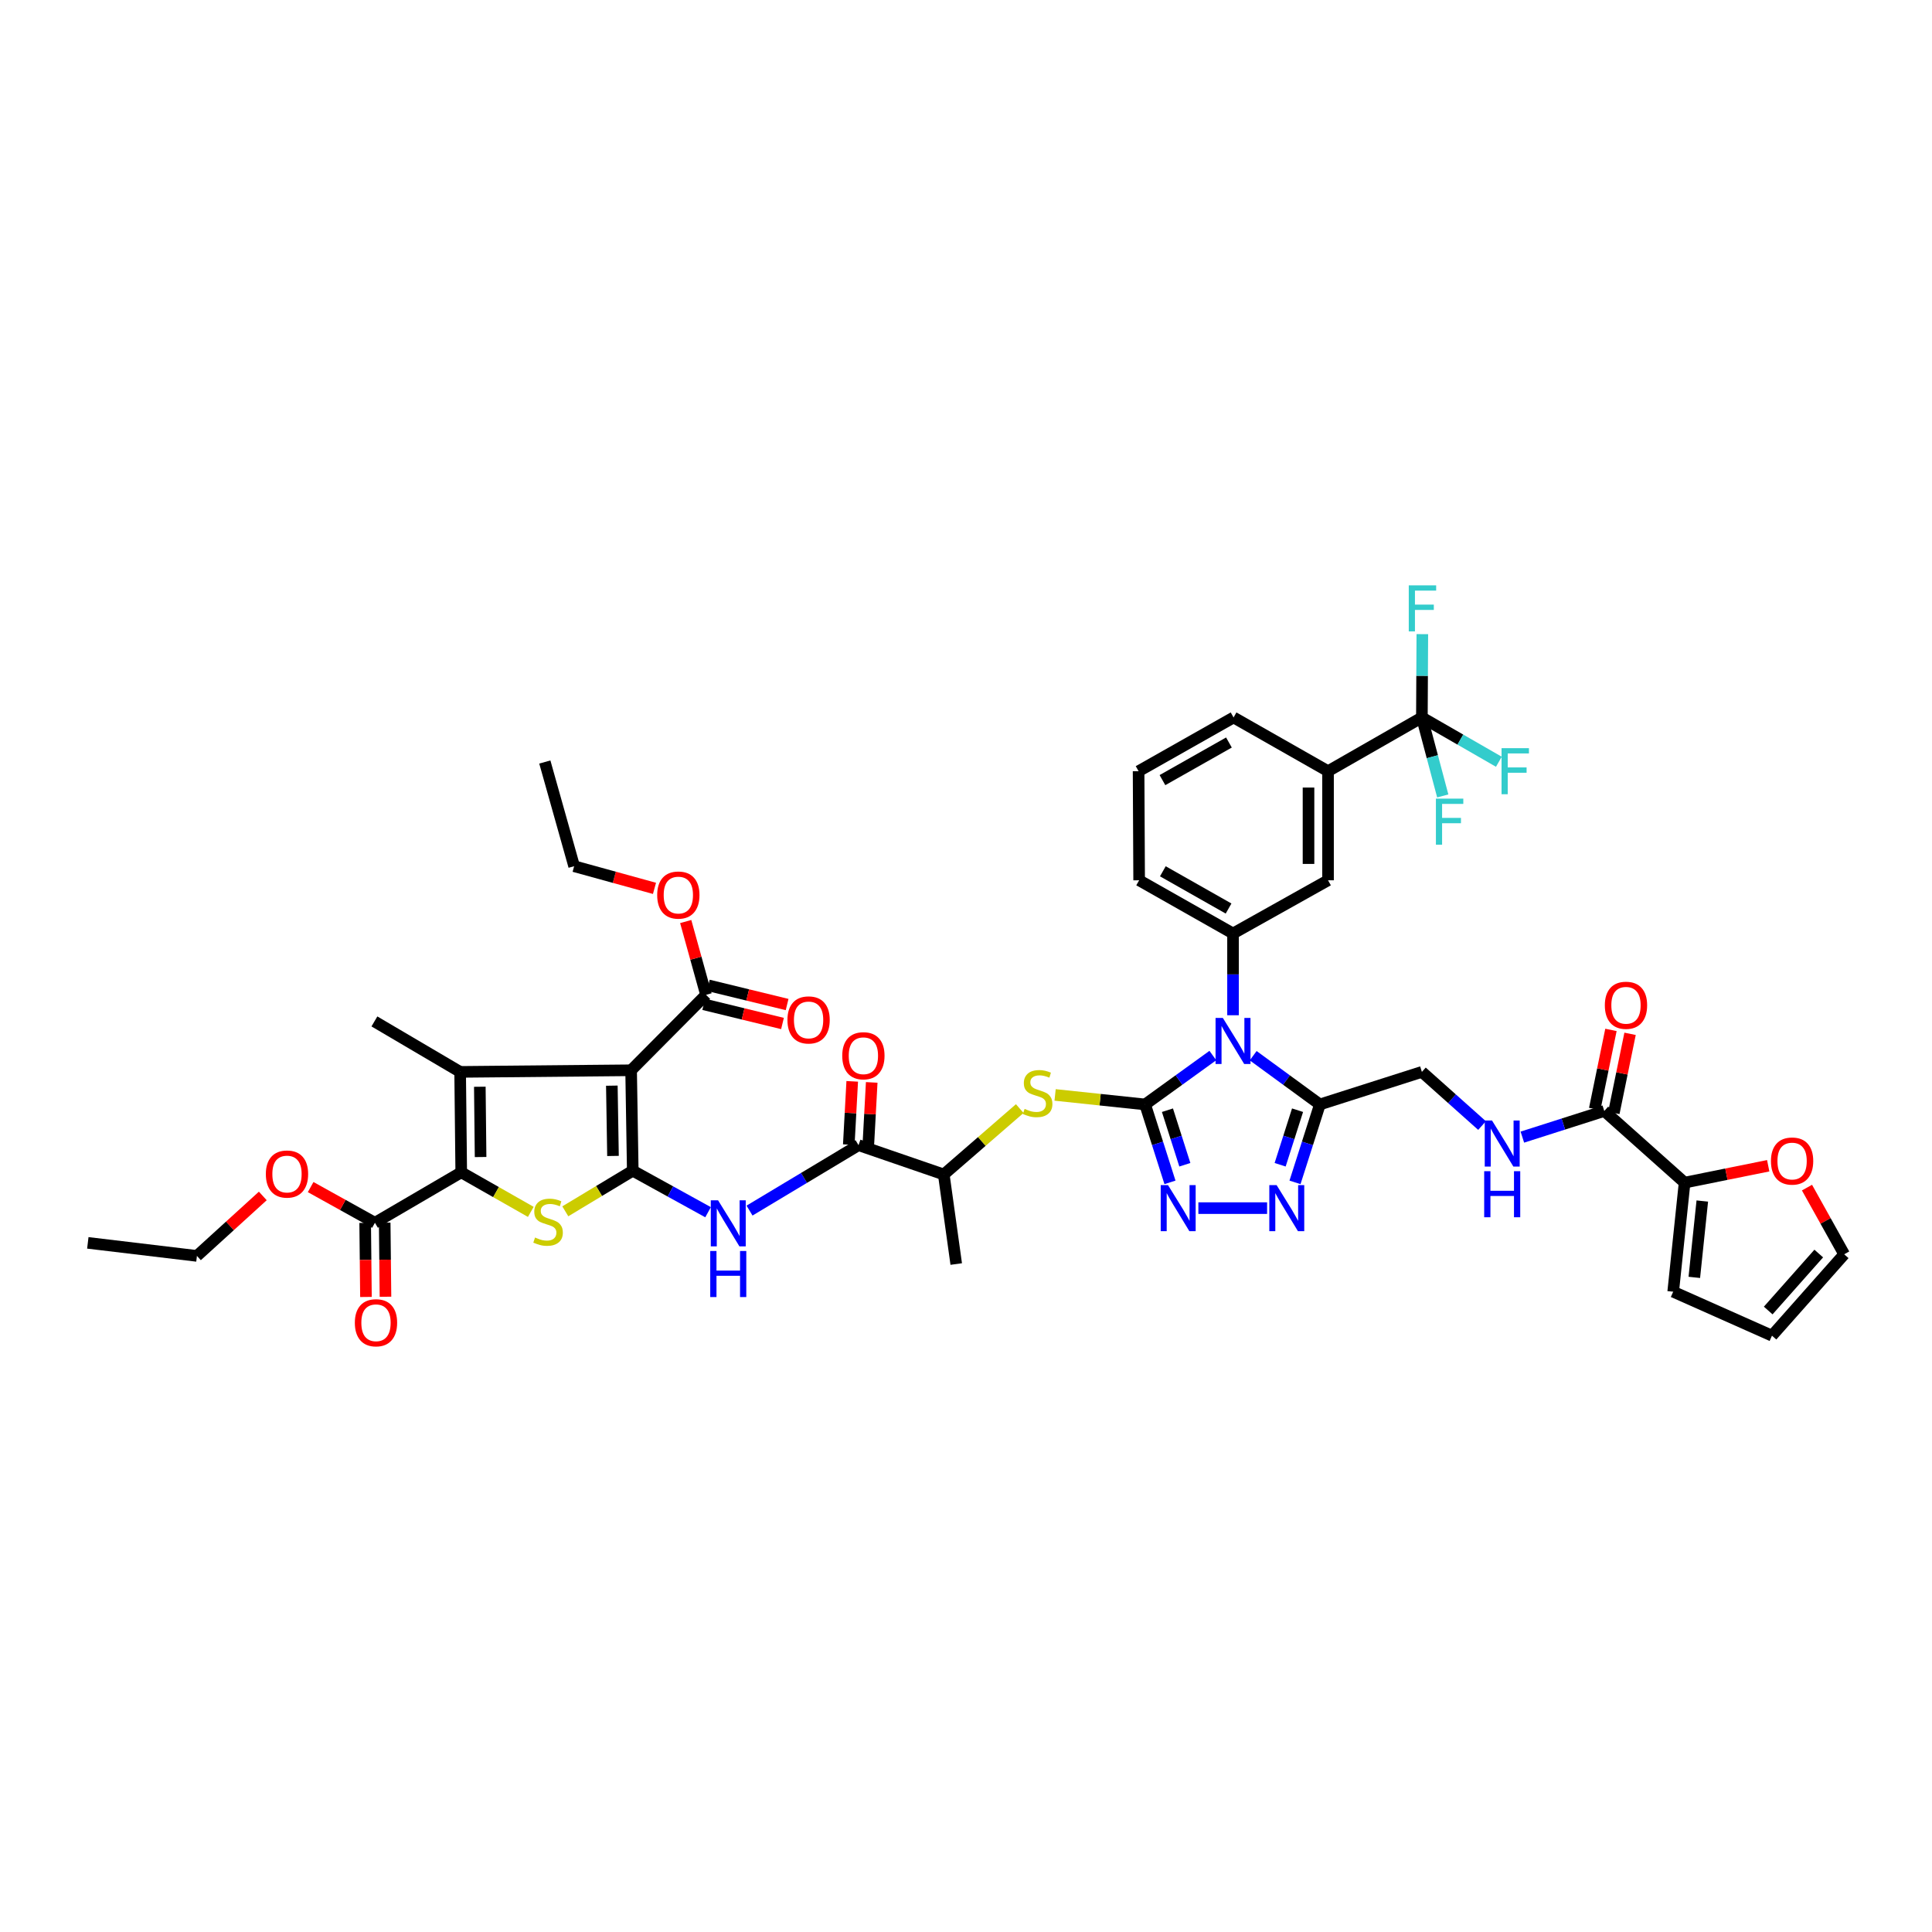 <?xml version='1.0' encoding='iso-8859-1'?>
<svg version='1.1' baseProfile='full'
              xmlns='http://www.w3.org/2000/svg'
                      xmlns:rdkit='http://www.rdkit.org/xml'
                      xmlns:xlink='http://www.w3.org/1999/xlink'
                  xml:space='preserve'
width='1000px' height='1000px' viewBox='0 0 1000 1000'>
<!-- END OF HEADER -->
<rect style='opacity:1.0;fill:#FFFFFF;stroke:none' width='1000' height='1000' x='0' y='0'> </rect>
<path class='bond-0' d='M 592.714,571.66 L 610.241,559.003' style='fill:none;fill-rule:evenodd;stroke:#000000;stroke-width:6px;stroke-linecap:butt;stroke-linejoin:miter;stroke-opacity:1' />
<path class='bond-0' d='M 610.241,559.003 L 627.767,546.346' style='fill:none;fill-rule:evenodd;stroke:#0000FF;stroke-width:6px;stroke-linecap:butt;stroke-linejoin:miter;stroke-opacity:1' />
<path class='bond-6' d='M 592.714,571.66 L 599.146,591.828' style='fill:none;fill-rule:evenodd;stroke:#000000;stroke-width:6px;stroke-linecap:butt;stroke-linejoin:miter;stroke-opacity:1' />
<path class='bond-6' d='M 599.146,591.828 L 605.577,611.995' style='fill:none;fill-rule:evenodd;stroke:#0000FF;stroke-width:6px;stroke-linecap:butt;stroke-linejoin:miter;stroke-opacity:1' />
<path class='bond-6' d='M 604.269,574.641 L 608.771,588.758' style='fill:none;fill-rule:evenodd;stroke:#000000;stroke-width:6px;stroke-linecap:butt;stroke-linejoin:miter;stroke-opacity:1' />
<path class='bond-6' d='M 608.771,588.758 L 613.273,602.875' style='fill:none;fill-rule:evenodd;stroke:#0000FF;stroke-width:6px;stroke-linecap:butt;stroke-linejoin:miter;stroke-opacity:1' />
<path class='bond-12' d='M 592.714,571.66 L 569.416,569.197' style='fill:none;fill-rule:evenodd;stroke:#000000;stroke-width:6px;stroke-linecap:butt;stroke-linejoin:miter;stroke-opacity:1' />
<path class='bond-12' d='M 569.416,569.197 L 546.117,566.734' style='fill:none;fill-rule:evenodd;stroke:#CCCC00;stroke-width:6px;stroke-linecap:butt;stroke-linejoin:miter;stroke-opacity:1' />
<path class='bond-7' d='M 648.647,546.429 L 665.907,559.045' style='fill:none;fill-rule:evenodd;stroke:#0000FF;stroke-width:6px;stroke-linecap:butt;stroke-linejoin:miter;stroke-opacity:1' />
<path class='bond-7' d='M 665.907,559.045 L 683.166,571.66' style='fill:none;fill-rule:evenodd;stroke:#000000;stroke-width:6px;stroke-linecap:butt;stroke-linejoin:miter;stroke-opacity:1' />
<path class='bond-10' d='M 638.213,525.49 L 638.213,504.334' style='fill:none;fill-rule:evenodd;stroke:#0000FF;stroke-width:6px;stroke-linecap:butt;stroke-linejoin:miter;stroke-opacity:1' />
<path class='bond-10' d='M 638.213,504.334 L 638.213,483.178' style='fill:none;fill-rule:evenodd;stroke:#000000;stroke-width:6px;stroke-linecap:butt;stroke-linejoin:miter;stroke-opacity:1' />
<path class='bond-1' d='M 327.515,605.949 L 347.005,616.696' style='fill:none;fill-rule:evenodd;stroke:#000000;stroke-width:6px;stroke-linecap:butt;stroke-linejoin:miter;stroke-opacity:1' />
<path class='bond-1' d='M 347.005,616.696 L 366.494,627.442' style='fill:none;fill-rule:evenodd;stroke:#0000FF;stroke-width:6px;stroke-linecap:butt;stroke-linejoin:miter;stroke-opacity:1' />
<path class='bond-2' d='M 327.515,605.949 L 326.662,553.974' style='fill:none;fill-rule:evenodd;stroke:#000000;stroke-width:6px;stroke-linecap:butt;stroke-linejoin:miter;stroke-opacity:1' />
<path class='bond-2' d='M 317.285,598.319 L 316.688,561.936' style='fill:none;fill-rule:evenodd;stroke:#000000;stroke-width:6px;stroke-linecap:butt;stroke-linejoin:miter;stroke-opacity:1' />
<path class='bond-5' d='M 327.515,605.949 L 310.059,616.464' style='fill:none;fill-rule:evenodd;stroke:#000000;stroke-width:6px;stroke-linecap:butt;stroke-linejoin:miter;stroke-opacity:1' />
<path class='bond-5' d='M 310.059,616.464 L 292.602,626.978' style='fill:none;fill-rule:evenodd;stroke:#CCCC00;stroke-width:6px;stroke-linecap:butt;stroke-linejoin:miter;stroke-opacity:1' />
<path class='bond-3' d='M 326.662,553.974 L 238.169,554.81' style='fill:none;fill-rule:evenodd;stroke:#000000;stroke-width:6px;stroke-linecap:butt;stroke-linejoin:miter;stroke-opacity:1' />
<path class='bond-14' d='M 326.662,553.974 L 365.441,514.925' style='fill:none;fill-rule:evenodd;stroke:#000000;stroke-width:6px;stroke-linecap:butt;stroke-linejoin:miter;stroke-opacity:1' />
<path class='bond-34' d='M 238.169,554.81 L 193.793,528.688' style='fill:none;fill-rule:evenodd;stroke:#000000;stroke-width:6px;stroke-linecap:butt;stroke-linejoin:miter;stroke-opacity:1' />
<path class='bond-47' d='M 238.169,554.81 L 238.735,606.786' style='fill:none;fill-rule:evenodd;stroke:#000000;stroke-width:6px;stroke-linecap:butt;stroke-linejoin:miter;stroke-opacity:1' />
<path class='bond-47' d='M 248.356,562.496 L 248.753,598.879' style='fill:none;fill-rule:evenodd;stroke:#000000;stroke-width:6px;stroke-linecap:butt;stroke-linejoin:miter;stroke-opacity:1' />
<path class='bond-4' d='M 238.735,606.786 L 256.738,617.027' style='fill:none;fill-rule:evenodd;stroke:#000000;stroke-width:6px;stroke-linecap:butt;stroke-linejoin:miter;stroke-opacity:1' />
<path class='bond-4' d='M 256.738,617.027 L 274.741,627.268' style='fill:none;fill-rule:evenodd;stroke:#CCCC00;stroke-width:6px;stroke-linecap:butt;stroke-linejoin:miter;stroke-opacity:1' />
<path class='bond-15' d='M 238.735,606.786 L 194.062,632.908' style='fill:none;fill-rule:evenodd;stroke:#000000;stroke-width:6px;stroke-linecap:butt;stroke-linejoin:miter;stroke-opacity:1' />
<path class='bond-8' d='M 620.276,625.325 L 655.849,625.325' style='fill:none;fill-rule:evenodd;stroke:#0000FF;stroke-width:6px;stroke-linecap:butt;stroke-linejoin:miter;stroke-opacity:1' />
<path class='bond-22' d='M 683.166,571.66 L 735.967,554.81' style='fill:none;fill-rule:evenodd;stroke:#000000;stroke-width:6px;stroke-linecap:butt;stroke-linejoin:miter;stroke-opacity:1' />
<path class='bond-45' d='M 683.166,571.66 L 676.729,591.828' style='fill:none;fill-rule:evenodd;stroke:#000000;stroke-width:6px;stroke-linecap:butt;stroke-linejoin:miter;stroke-opacity:1' />
<path class='bond-45' d='M 676.729,591.828 L 670.291,611.995' style='fill:none;fill-rule:evenodd;stroke:#0000FF;stroke-width:6px;stroke-linecap:butt;stroke-linejoin:miter;stroke-opacity:1' />
<path class='bond-45' d='M 671.61,574.638 L 667.104,588.755' style='fill:none;fill-rule:evenodd;stroke:#000000;stroke-width:6px;stroke-linecap:butt;stroke-linejoin:miter;stroke-opacity:1' />
<path class='bond-45' d='M 667.104,588.755 L 662.597,602.873' style='fill:none;fill-rule:evenodd;stroke:#0000FF;stroke-width:6px;stroke-linecap:butt;stroke-linejoin:miter;stroke-opacity:1' />
<path class='bond-9' d='M 387.956,626.599 L 416.166,609.668' style='fill:none;fill-rule:evenodd;stroke:#0000FF;stroke-width:6px;stroke-linecap:butt;stroke-linejoin:miter;stroke-opacity:1' />
<path class='bond-9' d='M 416.166,609.668 L 444.376,592.737' style='fill:none;fill-rule:evenodd;stroke:#000000;stroke-width:6px;stroke-linecap:butt;stroke-linejoin:miter;stroke-opacity:1' />
<path class='bond-19' d='M 638.213,483.178 L 687.387,455.635' style='fill:none;fill-rule:evenodd;stroke:#000000;stroke-width:6px;stroke-linecap:butt;stroke-linejoin:miter;stroke-opacity:1' />
<path class='bond-37' d='M 638.213,483.178 L 589.616,455.635' style='fill:none;fill-rule:evenodd;stroke:#000000;stroke-width:6px;stroke-linecap:butt;stroke-linejoin:miter;stroke-opacity:1' />
<path class='bond-37' d='M 635.905,470.257 L 601.887,450.977' style='fill:none;fill-rule:evenodd;stroke:#000000;stroke-width:6px;stroke-linecap:butt;stroke-linejoin:miter;stroke-opacity:1' />
<path class='bond-11' d='M 735.967,371.357 L 687.387,399.17' style='fill:none;fill-rule:evenodd;stroke:#000000;stroke-width:6px;stroke-linecap:butt;stroke-linejoin:miter;stroke-opacity:1' />
<path class='bond-31' d='M 735.967,371.357 L 755.886,382.822' style='fill:none;fill-rule:evenodd;stroke:#000000;stroke-width:6px;stroke-linecap:butt;stroke-linejoin:miter;stroke-opacity:1' />
<path class='bond-31' d='M 755.886,382.822 L 775.806,394.287' style='fill:none;fill-rule:evenodd;stroke:#33CCCC;stroke-width:6px;stroke-linecap:butt;stroke-linejoin:miter;stroke-opacity:1' />
<path class='bond-32' d='M 735.967,371.357 L 736.081,349.794' style='fill:none;fill-rule:evenodd;stroke:#000000;stroke-width:6px;stroke-linecap:butt;stroke-linejoin:miter;stroke-opacity:1' />
<path class='bond-32' d='M 736.081,349.794 L 736.194,328.231' style='fill:none;fill-rule:evenodd;stroke:#33CCCC;stroke-width:6px;stroke-linecap:butt;stroke-linejoin:miter;stroke-opacity:1' />
<path class='bond-33' d='M 735.967,371.357 L 741.369,391.666' style='fill:none;fill-rule:evenodd;stroke:#000000;stroke-width:6px;stroke-linecap:butt;stroke-linejoin:miter;stroke-opacity:1' />
<path class='bond-33' d='M 741.369,391.666 L 746.771,411.975' style='fill:none;fill-rule:evenodd;stroke:#33CCCC;stroke-width:6px;stroke-linecap:butt;stroke-linejoin:miter;stroke-opacity:1' />
<path class='bond-21' d='M 527.821,573.802 L 508.157,590.855' style='fill:none;fill-rule:evenodd;stroke:#CCCC00;stroke-width:6px;stroke-linecap:butt;stroke-linejoin:miter;stroke-opacity:1' />
<path class='bond-21' d='M 508.157,590.855 L 488.494,607.908' style='fill:none;fill-rule:evenodd;stroke:#000000;stroke-width:6px;stroke-linecap:butt;stroke-linejoin:miter;stroke-opacity:1' />
<path class='bond-13' d='M 444.376,592.737 L 488.494,607.908' style='fill:none;fill-rule:evenodd;stroke:#000000;stroke-width:6px;stroke-linecap:butt;stroke-linejoin:miter;stroke-opacity:1' />
<path class='bond-24' d='M 449.42,593.01 L 450.309,576.631' style='fill:none;fill-rule:evenodd;stroke:#000000;stroke-width:6px;stroke-linecap:butt;stroke-linejoin:miter;stroke-opacity:1' />
<path class='bond-24' d='M 450.309,576.631 L 451.198,560.252' style='fill:none;fill-rule:evenodd;stroke:#FF0000;stroke-width:6px;stroke-linecap:butt;stroke-linejoin:miter;stroke-opacity:1' />
<path class='bond-24' d='M 439.332,592.463 L 440.22,576.084' style='fill:none;fill-rule:evenodd;stroke:#000000;stroke-width:6px;stroke-linecap:butt;stroke-linejoin:miter;stroke-opacity:1' />
<path class='bond-24' d='M 440.22,576.084 L 441.109,559.704' style='fill:none;fill-rule:evenodd;stroke:#FF0000;stroke-width:6px;stroke-linecap:butt;stroke-linejoin:miter;stroke-opacity:1' />
<path class='bond-26' d='M 364.246,519.833 L 384.631,524.797' style='fill:none;fill-rule:evenodd;stroke:#000000;stroke-width:6px;stroke-linecap:butt;stroke-linejoin:miter;stroke-opacity:1' />
<path class='bond-26' d='M 384.631,524.797 L 405.017,529.761' style='fill:none;fill-rule:evenodd;stroke:#FF0000;stroke-width:6px;stroke-linecap:butt;stroke-linejoin:miter;stroke-opacity:1' />
<path class='bond-26' d='M 366.637,510.017 L 387.022,514.981' style='fill:none;fill-rule:evenodd;stroke:#000000;stroke-width:6px;stroke-linecap:butt;stroke-linejoin:miter;stroke-opacity:1' />
<path class='bond-26' d='M 387.022,514.981 L 407.407,519.945' style='fill:none;fill-rule:evenodd;stroke:#FF0000;stroke-width:6px;stroke-linecap:butt;stroke-linejoin:miter;stroke-opacity:1' />
<path class='bond-35' d='M 365.441,514.925 L 360.182,495.956' style='fill:none;fill-rule:evenodd;stroke:#000000;stroke-width:6px;stroke-linecap:butt;stroke-linejoin:miter;stroke-opacity:1' />
<path class='bond-35' d='M 360.182,495.956 L 354.923,476.987' style='fill:none;fill-rule:evenodd;stroke:#FF0000;stroke-width:6px;stroke-linecap:butt;stroke-linejoin:miter;stroke-opacity:1' />
<path class='bond-27' d='M 189.011,632.962 L 189.215,652.132' style='fill:none;fill-rule:evenodd;stroke:#000000;stroke-width:6px;stroke-linecap:butt;stroke-linejoin:miter;stroke-opacity:1' />
<path class='bond-27' d='M 189.215,652.132 L 189.419,671.303' style='fill:none;fill-rule:evenodd;stroke:#FF0000;stroke-width:6px;stroke-linecap:butt;stroke-linejoin:miter;stroke-opacity:1' />
<path class='bond-27' d='M 199.114,632.855 L 199.318,652.025' style='fill:none;fill-rule:evenodd;stroke:#000000;stroke-width:6px;stroke-linecap:butt;stroke-linejoin:miter;stroke-opacity:1' />
<path class='bond-27' d='M 199.318,652.025 L 199.522,671.195' style='fill:none;fill-rule:evenodd;stroke:#FF0000;stroke-width:6px;stroke-linecap:butt;stroke-linejoin:miter;stroke-opacity:1' />
<path class='bond-36' d='M 194.062,632.908 L 177.428,623.667' style='fill:none;fill-rule:evenodd;stroke:#000000;stroke-width:6px;stroke-linecap:butt;stroke-linejoin:miter;stroke-opacity:1' />
<path class='bond-36' d='M 177.428,623.667 L 160.794,614.426' style='fill:none;fill-rule:evenodd;stroke:#FF0000;stroke-width:6px;stroke-linecap:butt;stroke-linejoin:miter;stroke-opacity:1' />
<path class='bond-16' d='M 830.371,575.039 L 809.171,581.805' style='fill:none;fill-rule:evenodd;stroke:#000000;stroke-width:6px;stroke-linecap:butt;stroke-linejoin:miter;stroke-opacity:1' />
<path class='bond-16' d='M 809.171,581.805 L 787.971,588.572' style='fill:none;fill-rule:evenodd;stroke:#0000FF;stroke-width:6px;stroke-linecap:butt;stroke-linejoin:miter;stroke-opacity:1' />
<path class='bond-17' d='M 830.371,575.039 L 871.946,612.129' style='fill:none;fill-rule:evenodd;stroke:#000000;stroke-width:6px;stroke-linecap:butt;stroke-linejoin:miter;stroke-opacity:1' />
<path class='bond-28' d='M 835.319,576.054 L 839.52,555.581' style='fill:none;fill-rule:evenodd;stroke:#000000;stroke-width:6px;stroke-linecap:butt;stroke-linejoin:miter;stroke-opacity:1' />
<path class='bond-28' d='M 839.52,555.581 L 843.72,535.108' style='fill:none;fill-rule:evenodd;stroke:#FF0000;stroke-width:6px;stroke-linecap:butt;stroke-linejoin:miter;stroke-opacity:1' />
<path class='bond-28' d='M 825.422,574.024 L 829.623,553.551' style='fill:none;fill-rule:evenodd;stroke:#000000;stroke-width:6px;stroke-linecap:butt;stroke-linejoin:miter;stroke-opacity:1' />
<path class='bond-28' d='M 829.623,553.551 L 833.823,533.078' style='fill:none;fill-rule:evenodd;stroke:#FF0000;stroke-width:6px;stroke-linecap:butt;stroke-linejoin:miter;stroke-opacity:1' />
<path class='bond-23' d='M 871.946,612.129 L 893.584,607.759' style='fill:none;fill-rule:evenodd;stroke:#000000;stroke-width:6px;stroke-linecap:butt;stroke-linejoin:miter;stroke-opacity:1' />
<path class='bond-23' d='M 893.584,607.759 L 915.222,603.389' style='fill:none;fill-rule:evenodd;stroke:#FF0000;stroke-width:6px;stroke-linecap:butt;stroke-linejoin:miter;stroke-opacity:1' />
<path class='bond-25' d='M 871.946,612.129 L 866.041,668.59' style='fill:none;fill-rule:evenodd;stroke:#000000;stroke-width:6px;stroke-linecap:butt;stroke-linejoin:miter;stroke-opacity:1' />
<path class='bond-25' d='M 881.108,621.649 L 876.975,661.171' style='fill:none;fill-rule:evenodd;stroke:#000000;stroke-width:6px;stroke-linecap:butt;stroke-linejoin:miter;stroke-opacity:1' />
<path class='bond-18' d='M 687.387,399.17 L 687.387,455.635' style='fill:none;fill-rule:evenodd;stroke:#000000;stroke-width:6px;stroke-linecap:butt;stroke-linejoin:miter;stroke-opacity:1' />
<path class='bond-18' d='M 677.284,407.639 L 677.284,447.166' style='fill:none;fill-rule:evenodd;stroke:#000000;stroke-width:6px;stroke-linecap:butt;stroke-linejoin:miter;stroke-opacity:1' />
<path class='bond-46' d='M 687.387,399.17 L 638.493,371.357' style='fill:none;fill-rule:evenodd;stroke:#000000;stroke-width:6px;stroke-linecap:butt;stroke-linejoin:miter;stroke-opacity:1' />
<path class='bond-20' d='M 767.107,582.591 L 751.537,568.7' style='fill:none;fill-rule:evenodd;stroke:#0000FF;stroke-width:6px;stroke-linecap:butt;stroke-linejoin:miter;stroke-opacity:1' />
<path class='bond-20' d='M 751.537,568.7 L 735.967,554.81' style='fill:none;fill-rule:evenodd;stroke:#000000;stroke-width:6px;stroke-linecap:butt;stroke-linejoin:miter;stroke-opacity:1' />
<path class='bond-40' d='M 488.494,607.908 L 494.943,654.26' style='fill:none;fill-rule:evenodd;stroke:#000000;stroke-width:6px;stroke-linecap:butt;stroke-linejoin:miter;stroke-opacity:1' />
<path class='bond-29' d='M 935.291,614.703 L 944.918,631.958' style='fill:none;fill-rule:evenodd;stroke:#FF0000;stroke-width:6px;stroke-linecap:butt;stroke-linejoin:miter;stroke-opacity:1' />
<path class='bond-29' d='M 944.918,631.958 L 954.545,649.214' style='fill:none;fill-rule:evenodd;stroke:#000000;stroke-width:6px;stroke-linecap:butt;stroke-linejoin:miter;stroke-opacity:1' />
<path class='bond-30' d='M 866.041,668.59 L 917.175,691.344' style='fill:none;fill-rule:evenodd;stroke:#000000;stroke-width:6px;stroke-linecap:butt;stroke-linejoin:miter;stroke-opacity:1' />
<path class='bond-48' d='M 954.545,649.214 L 917.175,691.344' style='fill:none;fill-rule:evenodd;stroke:#000000;stroke-width:6px;stroke-linecap:butt;stroke-linejoin:miter;stroke-opacity:1' />
<path class='bond-48' d='M 941.382,648.829 L 915.222,678.32' style='fill:none;fill-rule:evenodd;stroke:#000000;stroke-width:6px;stroke-linecap:butt;stroke-linejoin:miter;stroke-opacity:1' />
<path class='bond-42' d='M 338.762,459.816 L 317.967,454.083' style='fill:none;fill-rule:evenodd;stroke:#FF0000;stroke-width:6px;stroke-linecap:butt;stroke-linejoin:miter;stroke-opacity:1' />
<path class='bond-42' d='M 317.967,454.083 L 297.172,448.35' style='fill:none;fill-rule:evenodd;stroke:#000000;stroke-width:6px;stroke-linecap:butt;stroke-linejoin:miter;stroke-opacity:1' />
<path class='bond-41' d='M 136.026,619.02 L 118.979,634.538' style='fill:none;fill-rule:evenodd;stroke:#FF0000;stroke-width:6px;stroke-linecap:butt;stroke-linejoin:miter;stroke-opacity:1' />
<path class='bond-41' d='M 118.979,634.538 L 101.932,650.056' style='fill:none;fill-rule:evenodd;stroke:#000000;stroke-width:6px;stroke-linecap:butt;stroke-linejoin:miter;stroke-opacity:1' />
<path class='bond-39' d='M 589.616,455.635 L 589.335,399.17' style='fill:none;fill-rule:evenodd;stroke:#000000;stroke-width:6px;stroke-linecap:butt;stroke-linejoin:miter;stroke-opacity:1' />
<path class='bond-38' d='M 638.493,371.357 L 589.335,399.17' style='fill:none;fill-rule:evenodd;stroke:#000000;stroke-width:6px;stroke-linecap:butt;stroke-linejoin:miter;stroke-opacity:1' />
<path class='bond-38' d='M 636.095,384.323 L 601.684,403.791' style='fill:none;fill-rule:evenodd;stroke:#000000;stroke-width:6px;stroke-linecap:butt;stroke-linejoin:miter;stroke-opacity:1' />
<path class='bond-43' d='M 101.932,650.056 L 45.455,643.303' style='fill:none;fill-rule:evenodd;stroke:#000000;stroke-width:6px;stroke-linecap:butt;stroke-linejoin:miter;stroke-opacity:1' />
<path class='bond-44' d='M 297.172,448.35 L 282,394.415' style='fill:none;fill-rule:evenodd;stroke:#000000;stroke-width:6px;stroke-linecap:butt;stroke-linejoin:miter;stroke-opacity:1' />
<path  class='atom-1' d='M 632.942 526.88
L 640.755 539.509
Q 641.53 540.755, 642.776 543.012
Q 644.022 545.268, 644.089 545.403
L 644.089 526.88
L 647.255 526.88
L 647.255 550.724
L 643.988 550.724
L 635.603 536.916
Q 634.626 535.3, 633.582 533.447
Q 632.572 531.595, 632.268 531.023
L 632.268 550.724
L 629.17 550.724
L 629.17 526.88
L 632.942 526.88
' fill='#0000FF'/>
<path  class='atom-6' d='M 276.943 640.536
Q 277.212 640.637, 278.323 641.109
Q 279.435 641.58, 280.647 641.883
Q 281.893 642.153, 283.106 642.153
Q 285.362 642.153, 286.675 641.075
Q 287.989 639.964, 287.989 638.044
Q 287.989 636.731, 287.315 635.922
Q 286.675 635.114, 285.665 634.676
Q 284.655 634.239, 282.971 633.733
Q 280.849 633.094, 279.569 632.487
Q 278.323 631.881, 277.414 630.601
Q 276.538 629.322, 276.538 627.166
Q 276.538 624.169, 278.559 622.317
Q 280.613 620.464, 284.655 620.464
Q 287.416 620.464, 290.548 621.778
L 289.774 624.371
Q 286.911 623.192, 284.756 623.192
Q 282.432 623.192, 281.152 624.169
Q 279.873 625.112, 279.906 626.762
Q 279.906 628.042, 280.546 628.817
Q 281.22 629.591, 282.163 630.029
Q 283.139 630.467, 284.756 630.972
Q 286.911 631.645, 288.191 632.319
Q 289.471 632.993, 290.38 634.373
Q 291.323 635.72, 291.323 638.044
Q 291.323 641.345, 289.1 643.129
Q 286.911 644.881, 283.24 644.881
Q 281.119 644.881, 279.502 644.409
Q 277.919 643.971, 276.033 643.197
L 276.943 640.536
' fill='#CCCC00'/>
<path  class='atom-7' d='M 604.557 613.403
L 612.371 626.032
Q 613.145 627.279, 614.391 629.535
Q 615.637 631.791, 615.705 631.926
L 615.705 613.403
L 618.87 613.403
L 618.87 637.247
L 615.604 637.247
L 607.218 623.439
Q 606.241 621.823, 605.197 619.971
Q 604.187 618.118, 603.884 617.546
L 603.884 637.247
L 600.786 637.247
L 600.786 613.403
L 604.557 613.403
' fill='#0000FF'/>
<path  class='atom-9' d='M 660.765 613.403
L 668.578 626.032
Q 669.353 627.279, 670.599 629.535
Q 671.845 631.791, 671.913 631.926
L 671.913 613.403
L 675.078 613.403
L 675.078 637.247
L 671.811 637.247
L 663.426 623.439
Q 662.449 621.823, 661.405 619.971
Q 660.395 618.118, 660.092 617.546
L 660.092 637.247
L 656.993 637.247
L 656.993 613.403
L 660.765 613.403
' fill='#0000FF'/>
<path  class='atom-10' d='M 371.677 621.284
L 379.491 633.913
Q 380.265 635.159, 381.511 637.415
Q 382.757 639.672, 382.825 639.807
L 382.825 621.284
L 385.99 621.284
L 385.99 645.128
L 382.724 645.128
L 374.338 631.32
Q 373.361 629.703, 372.317 627.851
Q 371.307 625.999, 371.004 625.426
L 371.004 645.128
L 367.906 645.128
L 367.906 621.284
L 371.677 621.284
' fill='#0000FF'/>
<path  class='atom-10' d='M 367.619 647.512
L 370.852 647.512
L 370.852 657.649
L 383.044 657.649
L 383.044 647.512
L 386.277 647.512
L 386.277 671.356
L 383.044 671.356
L 383.044 660.343
L 370.852 660.343
L 370.852 671.356
L 367.619 671.356
L 367.619 647.512
' fill='#0000FF'/>
<path  class='atom-13' d='M 530.338 573.961
Q 530.607 574.062, 531.719 574.534
Q 532.83 575.005, 534.042 575.309
Q 535.288 575.578, 536.501 575.578
Q 538.757 575.578, 540.071 574.5
Q 541.384 573.389, 541.384 571.469
Q 541.384 570.156, 540.711 569.348
Q 540.071 568.539, 539.06 568.102
Q 538.05 567.664, 536.366 567.159
Q 534.244 566.519, 532.965 565.913
Q 531.719 565.306, 530.809 564.027
Q 529.934 562.747, 529.934 560.591
Q 529.934 557.594, 531.954 555.742
Q 534.009 553.89, 538.05 553.89
Q 540.812 553.89, 543.944 555.203
L 543.169 557.796
Q 540.306 556.618, 538.151 556.618
Q 535.827 556.618, 534.548 557.594
Q 533.268 558.537, 533.301 560.187
Q 533.301 561.467, 533.941 562.242
Q 534.615 563.016, 535.558 563.454
Q 536.534 563.892, 538.151 564.397
Q 540.306 565.071, 541.586 565.744
Q 542.866 566.418, 543.775 567.798
Q 544.718 569.146, 544.718 571.469
Q 544.718 574.77, 542.495 576.555
Q 540.306 578.306, 536.636 578.306
Q 534.514 578.306, 532.897 577.834
Q 531.314 577.397, 529.429 576.622
L 530.338 573.961
' fill='#CCCC00'/>
<path  class='atom-21' d='M 772.272 579.978
L 780.085 592.608
Q 780.859 593.854, 782.105 596.11
Q 783.351 598.366, 783.419 598.501
L 783.419 579.978
L 786.584 579.978
L 786.584 603.822
L 783.318 603.822
L 774.932 590.014
Q 773.955 588.398, 772.911 586.546
Q 771.901 584.693, 771.598 584.121
L 771.598 603.822
L 768.5 603.822
L 768.5 579.978
L 772.272 579.978
' fill='#0000FF'/>
<path  class='atom-21' d='M 768.213 606.207
L 771.446 606.207
L 771.446 616.343
L 783.638 616.343
L 783.638 606.207
L 786.871 606.207
L 786.871 630.05
L 783.638 630.05
L 783.638 619.038
L 771.446 619.038
L 771.446 630.05
L 768.213 630.05
L 768.213 606.207
' fill='#0000FF'/>
<path  class='atom-24' d='M 916.641 600.96
Q 916.641 595.234, 919.47 592.035
Q 922.299 588.836, 927.587 588.836
Q 932.874 588.836, 935.703 592.035
Q 938.532 595.234, 938.532 600.96
Q 938.532 606.752, 935.669 610.053
Q 932.807 613.319, 927.587 613.319
Q 922.333 613.319, 919.47 610.053
Q 916.641 606.786, 916.641 600.96
M 927.587 610.625
Q 931.224 610.625, 933.177 608.2
Q 935.164 605.742, 935.164 600.96
Q 935.164 596.278, 933.177 593.921
Q 931.224 591.53, 927.587 591.53
Q 923.949 591.53, 921.962 593.887
Q 920.009 596.245, 920.009 600.96
Q 920.009 605.775, 921.962 608.2
Q 923.949 610.625, 927.587 610.625
' fill='#FF0000'/>
<path  class='atom-25' d='M 435.945 546.458
Q 435.945 540.733, 438.774 537.534
Q 441.603 534.334, 446.891 534.334
Q 452.178 534.334, 455.007 537.534
Q 457.836 540.733, 457.836 546.458
Q 457.836 552.251, 454.973 555.551
Q 452.111 558.818, 446.891 558.818
Q 441.637 558.818, 438.774 555.551
Q 435.945 552.284, 435.945 546.458
M 446.891 556.124
Q 450.528 556.124, 452.481 553.699
Q 454.468 551.24, 454.468 546.458
Q 454.468 541.777, 452.481 539.42
Q 450.528 537.028, 446.891 537.028
Q 443.253 537.028, 441.266 539.386
Q 439.313 541.743, 439.313 546.458
Q 439.313 551.274, 441.266 553.699
Q 443.253 556.124, 446.891 556.124
' fill='#FF0000'/>
<path  class='atom-27' d='M 407.578 527.919
Q 407.578 522.193, 410.407 518.994
Q 413.235 515.795, 418.523 515.795
Q 423.81 515.795, 426.639 518.994
Q 429.468 522.193, 429.468 527.919
Q 429.468 533.711, 426.605 537.012
Q 423.743 540.278, 418.523 540.278
Q 413.269 540.278, 410.407 537.012
Q 407.578 533.745, 407.578 527.919
M 418.523 537.584
Q 422.16 537.584, 424.113 535.159
Q 426.1 532.701, 426.1 527.919
Q 426.1 523.237, 424.113 520.88
Q 422.16 518.489, 418.523 518.489
Q 414.886 518.489, 412.899 520.846
Q 410.945 523.204, 410.945 527.919
Q 410.945 532.735, 412.899 535.159
Q 414.886 537.584, 418.523 537.584
' fill='#FF0000'/>
<path  class='atom-28' d='M 183.667 684.665
Q 183.667 678.94, 186.496 675.741
Q 189.325 672.541, 194.612 672.541
Q 199.9 672.541, 202.729 675.741
Q 205.557 678.94, 205.557 684.665
Q 205.557 690.458, 202.695 693.758
Q 199.832 697.025, 194.612 697.025
Q 189.359 697.025, 186.496 693.758
Q 183.667 690.491, 183.667 684.665
M 194.612 694.331
Q 198.249 694.331, 200.203 691.906
Q 202.19 689.447, 202.19 684.665
Q 202.19 679.984, 200.203 677.626
Q 198.249 675.235, 194.612 675.235
Q 190.975 675.235, 188.988 677.593
Q 187.035 679.95, 187.035 684.665
Q 187.035 689.481, 188.988 691.906
Q 190.975 694.331, 194.612 694.331
' fill='#FF0000'/>
<path  class='atom-29' d='M 830.663 520.336
Q 830.663 514.61, 833.492 511.411
Q 836.321 508.212, 841.608 508.212
Q 846.895 508.212, 849.724 511.411
Q 852.553 514.61, 852.553 520.336
Q 852.553 526.128, 849.691 529.429
Q 846.828 532.695, 841.608 532.695
Q 836.354 532.695, 833.492 529.429
Q 830.663 526.162, 830.663 520.336
M 841.608 530.001
Q 845.245 530.001, 847.198 527.576
Q 849.185 525.118, 849.185 520.336
Q 849.185 515.654, 847.198 513.297
Q 845.245 510.906, 841.608 510.906
Q 837.971 510.906, 835.984 513.263
Q 834.03 515.621, 834.03 520.336
Q 834.03 525.151, 835.984 527.576
Q 837.971 530.001, 841.608 530.001
' fill='#FF0000'/>
<path  class='atom-32' d='M 777.2 387.248
L 791.378 387.248
L 791.378 389.976
L 780.399 389.976
L 780.399 397.216
L 790.165 397.216
L 790.165 399.978
L 780.399 399.978
L 780.399 411.091
L 777.2 411.091
L 777.2 387.248
' fill='#33CCCC'/>
<path  class='atom-33' d='M 729.176 302.975
L 743.354 302.975
L 743.354 305.703
L 732.375 305.703
L 732.375 312.944
L 742.141 312.944
L 742.141 315.705
L 732.375 315.705
L 732.375 326.819
L 729.176 326.819
L 729.176 302.975
' fill='#33CCCC'/>
<path  class='atom-34' d='M 743.225 413.37
L 757.403 413.37
L 757.403 416.098
L 746.424 416.098
L 746.424 423.339
L 756.19 423.339
L 756.19 426.1
L 746.424 426.1
L 746.424 437.214
L 743.225 437.214
L 743.225 413.37
' fill='#33CCCC'/>
<path  class='atom-36' d='M 340.161 463.286
Q 340.161 457.561, 342.99 454.361
Q 345.819 451.162, 351.106 451.162
Q 356.393 451.162, 359.222 454.361
Q 362.051 457.561, 362.051 463.286
Q 362.051 469.078, 359.189 472.379
Q 356.326 475.646, 351.106 475.646
Q 345.852 475.646, 342.99 472.379
Q 340.161 469.112, 340.161 463.286
M 351.106 472.951
Q 354.743 472.951, 356.697 470.527
Q 358.684 468.068, 358.684 463.286
Q 358.684 458.605, 356.697 456.247
Q 354.743 453.856, 351.106 453.856
Q 347.469 453.856, 345.482 456.214
Q 343.529 458.571, 343.529 463.286
Q 343.529 468.102, 345.482 470.527
Q 347.469 472.951, 351.106 472.951
' fill='#FF0000'/>
<path  class='atom-37' d='M 137.602 607.689
Q 137.602 601.964, 140.431 598.765
Q 143.26 595.566, 148.547 595.566
Q 153.834 595.566, 156.663 598.765
Q 159.492 601.964, 159.492 607.689
Q 159.492 613.482, 156.63 616.782
Q 153.767 620.049, 148.547 620.049
Q 143.293 620.049, 140.431 616.782
Q 137.602 613.516, 137.602 607.689
M 148.547 617.355
Q 152.184 617.355, 154.138 614.93
Q 156.124 612.472, 156.124 607.689
Q 156.124 603.008, 154.138 600.651
Q 152.184 598.26, 148.547 598.26
Q 144.91 598.26, 142.923 600.617
Q 140.97 602.975, 140.97 607.689
Q 140.97 612.505, 142.923 614.93
Q 144.91 617.355, 148.547 617.355
' fill='#FF0000'/>
</svg>
